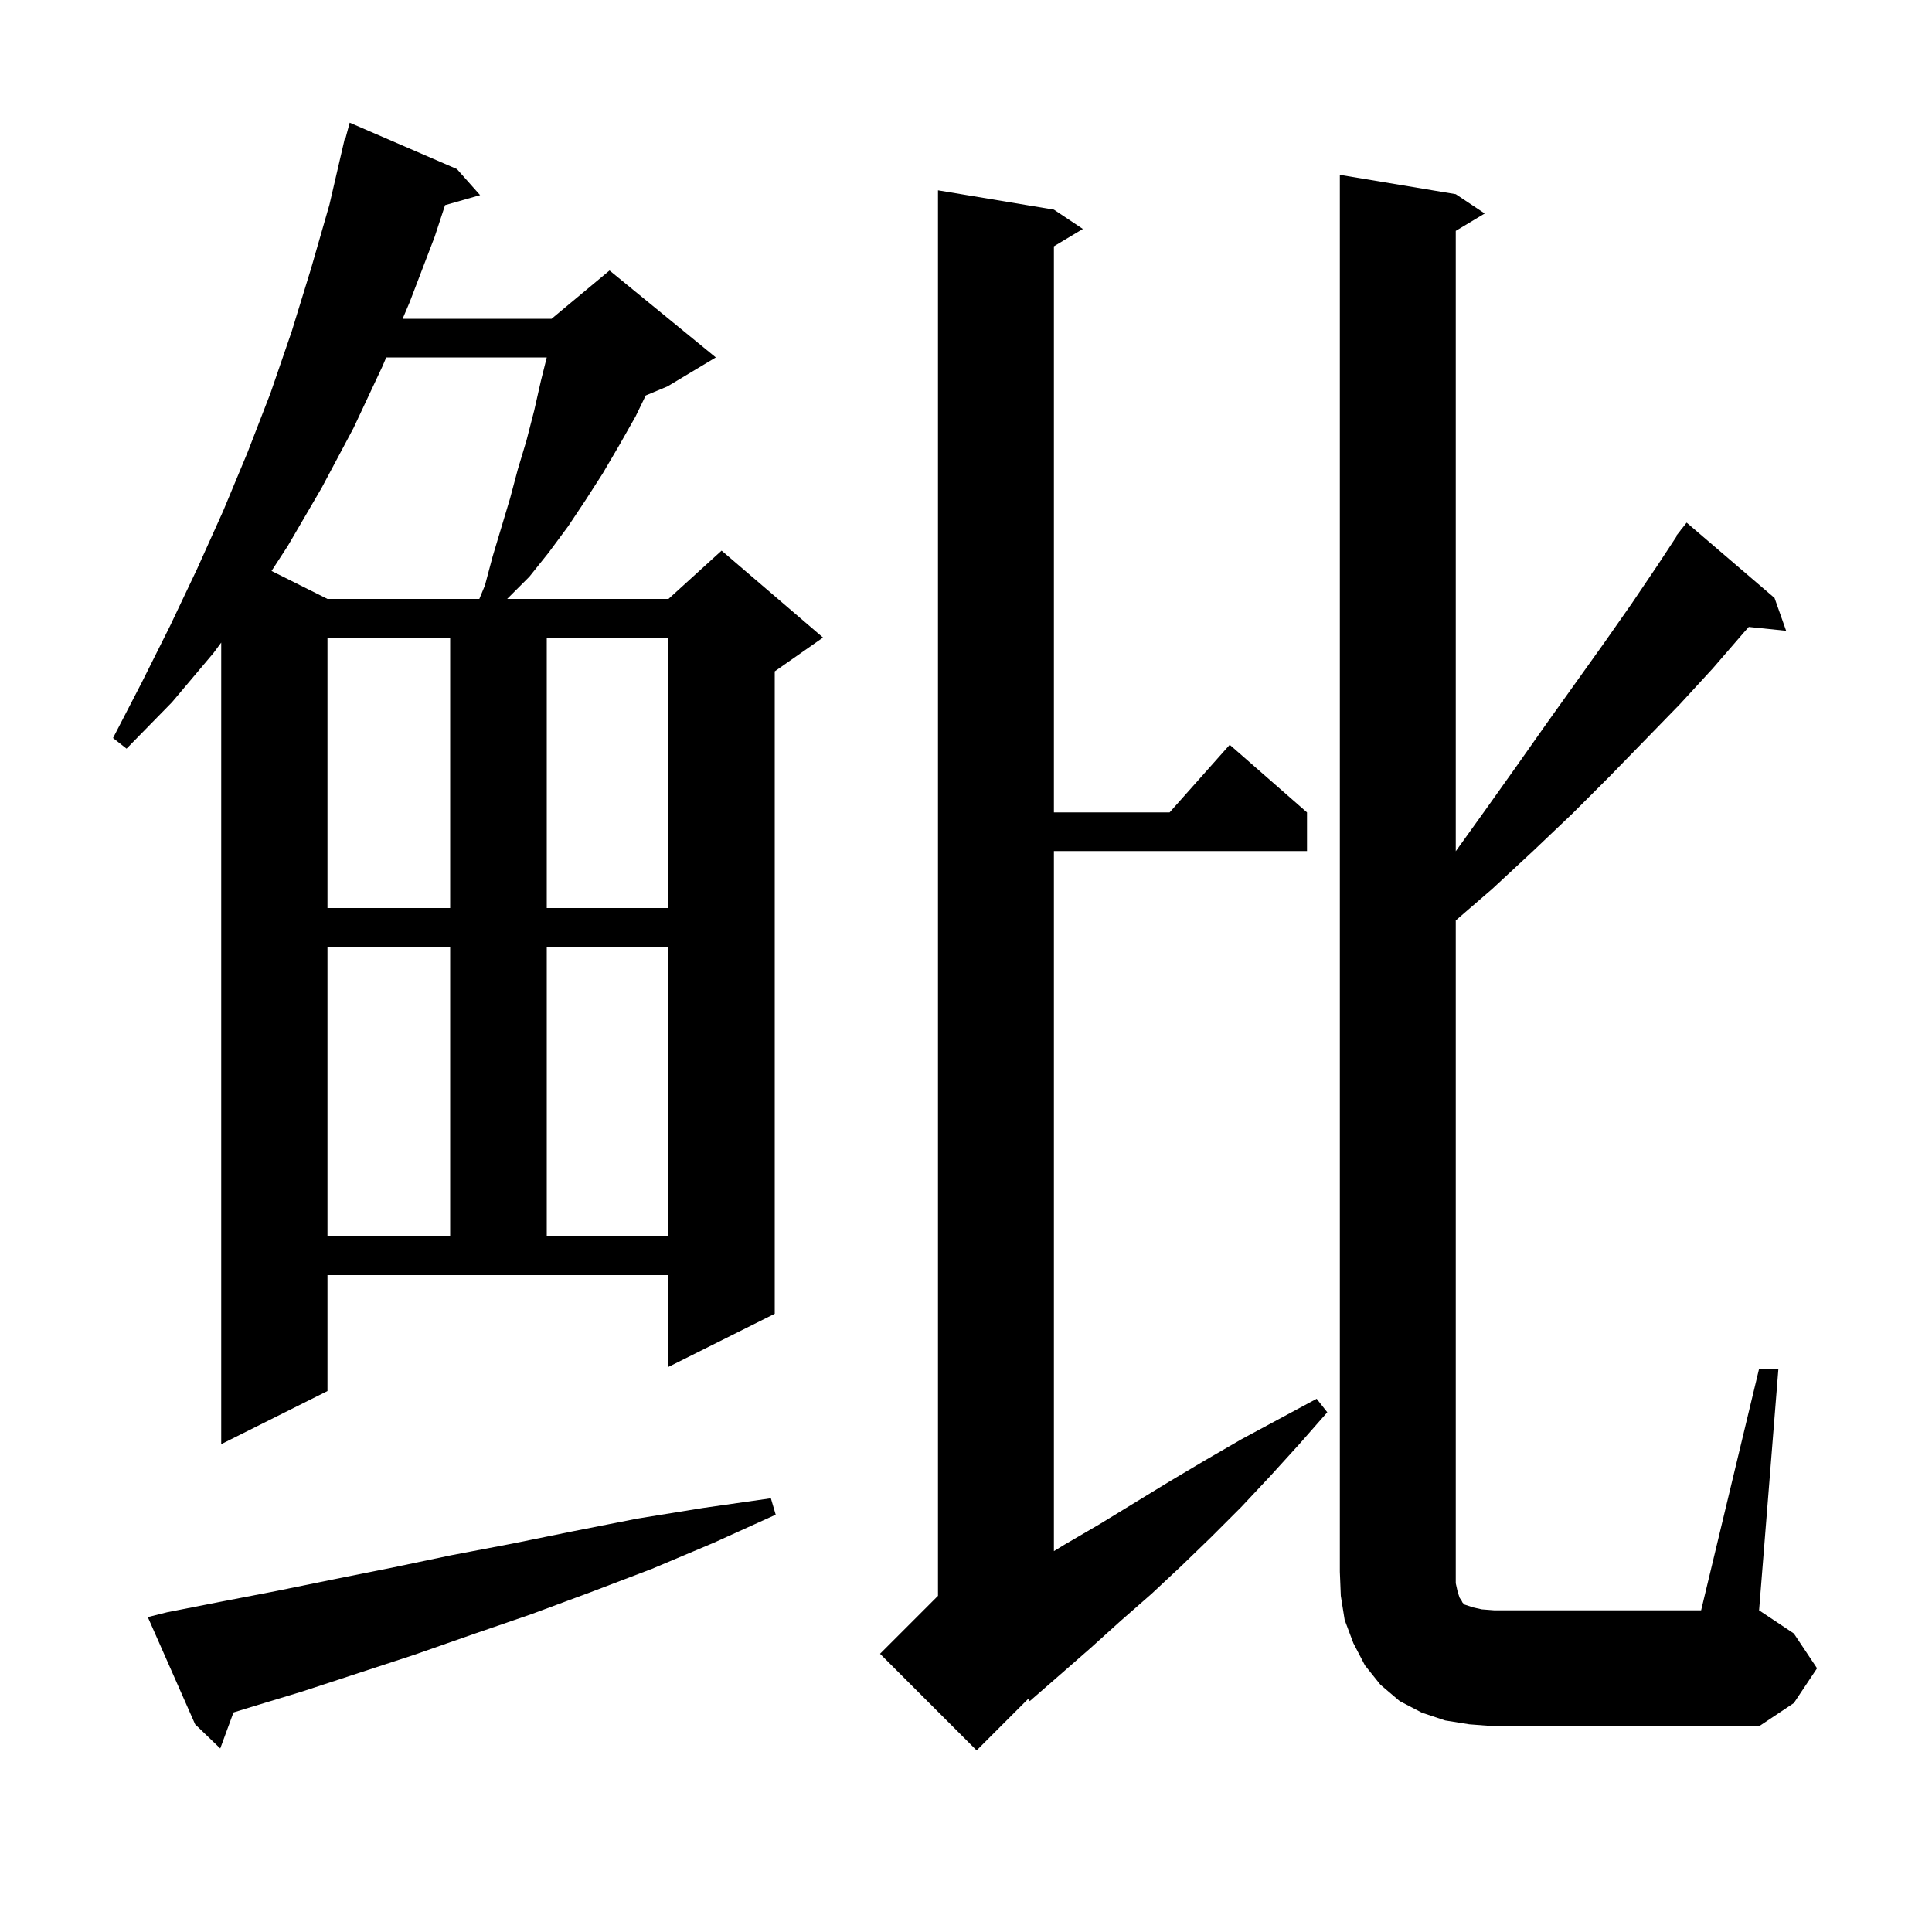 <svg xmlns="http://www.w3.org/2000/svg" xmlns:xlink="http://www.w3.org/1999/xlink" version="1.1" baseProfile="full" viewBox="0 0 200 200" width="200" height="200"><g fill="currentColor"><path d="M 109.1 21.7 L 112.1 23.7 L 109.1 25.5 L 109.1 84.1 L 121.078 84.1 L 127.3 77.1 L 135.3 84.1 L 135.3 88.1 L 109.1 88.1 L 109.1 160.572 L 110.2 159.9 L 113.8 157.8 L 121.0 153.4 L 124.7 151.2 L 128.5 149.0 L 136.3 144.8 L 137.4 146.2 L 134.5 149.5 L 131.5 152.8 L 128.5 156.0 L 125.4 159.1 L 122.3 162.1 L 119.2 165.0 L 116.0 167.8 L 112.9 170.6 L 109.7 173.4 L 106.6 176.1 L 106.433 175.867 L 101.1 181.2 L 91.1 171.2 L 97.1 165.2 L 97.1 19.7 Z M 17.3 166.9 L 22.9 165.8 L 28.6 164.7 L 34.5 163.5 L 40.5 162.3 L 46.7 161.0 L 53.0 159.8 L 59.4 158.5 L 66.0 157.2 L 72.8 156.1 L 79.8 155.1 L 80.3 156.8 L 73.9 159.7 L 67.5 162.4 L 61.2 164.8 L 55.0 167.1 L 48.9 169.2 L 42.9 171.3 L 31.3 175.1 L 25.7 176.8 L 24.17 177.273 L 22.8 181.0 L 20.2 178.5 L 15.3 167.4 Z M 182.1 141.7 L 184.1 141.7 L 182.1 166.7 L 185.7 169.1 L 188.1 172.7 L 185.7 176.3 L 182.1 178.7 L 154.7 178.7 L 152.1 178.5 L 149.6 178.1 L 147.2 177.3 L 144.9 176.1 L 142.9 174.4 L 141.3 172.4 L 140.1 170.1 L 139.2 167.7 L 138.8 165.2 L 138.7 162.7 L 138.7 18.1 L 150.7 20.1 L 153.7 22.1 L 150.7 23.9 L 150.7 88.121 L 153.8 83.8 L 157.0 79.3 L 160.1 74.9 L 166.1 66.5 L 168.9 62.5 L 171.6 58.5 L 173.552 55.533 L 173.5 55.5 L 173.953 54.924 L 174.1 54.7 L 174.118 54.713 L 174.6 54.1 L 183.7 61.9 L 184.9 65.3 L 181.033 64.9 L 180.5 65.5 L 177.3 69.2 L 173.9 72.9 L 170.3 76.6 L 166.6 80.4 L 162.8 84.2 L 158.7 88.1 L 154.5 92.0 L 150.7 95.282 L 150.7 163.9 L 150.9 164.8 L 151.1 165.4 L 151.3 165.7 L 151.4 165.9 L 151.6 166.1 L 152.5 166.4 L 153.4 166.6 L 154.7 166.7 L 176.1 166.7 Z M 33.9 144.0 L 22.9 149.5 L 22.9 66.52 L 22.1 67.6 L 17.8 72.7 L 13.1 77.5 L 11.7 76.4 L 14.7 70.6 L 17.6 64.8 L 20.4 58.9 L 23.1 52.9 L 25.6 46.9 L 28.0 40.7 L 30.2 34.3 L 32.2 27.8 L 34.1 21.2 L 35.7 14.3 L 35.764 14.318 L 36.2 12.7 L 47.3 17.5 L 49.7 20.2 L 46.072 21.236 L 45.0 24.5 L 42.4 31.3 L 41.679 33.0 L 57.1 33.0 L 63.1 28.0 L 74.1 37.0 L 69.1 40.0 L 66.845 40.939 L 65.8 43.1 L 64.1 46.1 L 62.4 49.0 L 60.6 51.8 L 58.8 54.5 L 56.8 57.2 L 54.8 59.7 L 52.5 62.0 L 69.2 62.0 L 74.7 57.0 L 85.2 66.0 L 80.2 69.5 L 80.2 136.0 L 69.2 141.5 L 69.2 132.0 L 33.9 132.0 Z M 33.9 98.0 L 33.9 128.0 L 46.6 128.0 L 46.6 98.0 Z M 56.6 98.0 L 56.6 128.0 L 69.2 128.0 L 69.2 98.0 Z M 33.9 66.0 L 33.9 94.0 L 46.6 94.0 L 46.6 66.0 Z M 56.6 66.0 L 56.6 94.0 L 69.2 94.0 L 69.2 66.0 Z M 39.982 37.0 L 39.6 37.9 L 36.6 44.3 L 33.3 50.5 L 29.8 56.5 L 28.109 59.105 L 33.9 62.0 L 49.621 62.0 L 50.2 60.6 L 51.0 57.6 L 52.8 51.6 L 53.6 48.6 L 54.5 45.6 L 55.3 42.5 L 56.0 39.4 L 56.6 37.0 Z "/></g></svg>